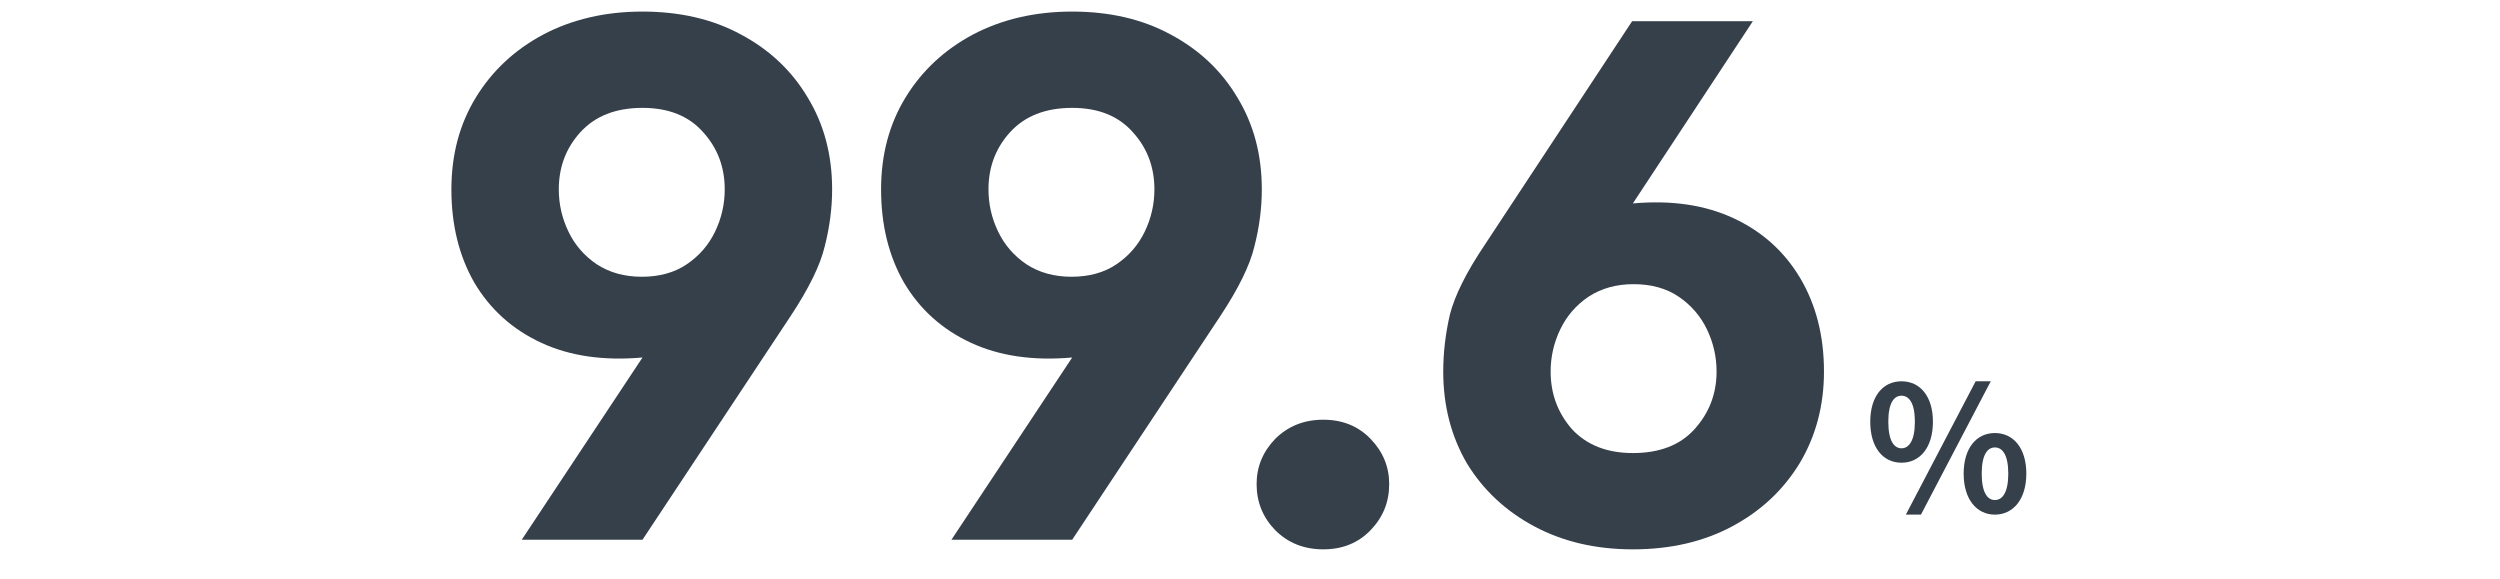 <svg width="432" height="100" viewBox="0 0 432 100" fill="none" xmlns="http://www.w3.org/2000/svg">
<path d="M282.159 94.928C275.759 94.928 270.084 93.605 265.135 90.96C260.185 88.315 256.303 84.688 253.487 80.08C250.756 75.387 249.391 70.096 249.391 64.208C249.391 60.965 249.775 57.68 250.543 54.352C251.396 51.024 253.401 47.013 256.559 42.32L282.031 3.664H302.895L282.159 35.152C288.815 34.555 294.617 35.408 299.567 37.712C304.516 40.016 308.356 43.472 311.087 48.08C313.817 52.688 315.183 58.064 315.183 64.208C315.183 70.096 313.775 75.387 310.959 80.08C308.143 84.688 304.26 88.315 299.311 90.96C294.361 93.605 288.644 94.928 282.159 94.928ZM282.159 78.288C286.767 78.288 290.308 76.923 292.783 74.192C295.343 71.376 296.623 68.048 296.623 64.208C296.623 61.648 296.068 59.216 294.959 56.912C293.849 54.608 292.228 52.731 290.095 51.28C287.961 49.829 285.359 49.104 282.287 49.104C279.3 49.104 276.697 49.829 274.479 51.28C272.345 52.731 270.724 54.608 269.615 56.912C268.505 59.216 267.951 61.648 267.951 64.208C267.951 68.048 269.188 71.376 271.663 74.192C274.223 76.923 277.721 78.288 282.159 78.288Z" fill="#36404B"/>
<path d="M228.661 94.927C225.333 94.927 222.559 93.818 220.341 91.599C218.207 89.381 217.141 86.735 217.141 83.663C217.141 80.677 218.207 78.074 220.341 75.855C222.559 73.637 225.333 72.527 228.661 72.527C231.989 72.527 234.719 73.637 236.853 75.855C238.986 78.074 240.053 80.677 240.053 83.663C240.053 86.735 238.986 89.381 236.853 91.599C234.719 93.818 231.989 94.927 228.661 94.927Z" fill="#36404B"/>
<path d="M164.41 93.264L185.274 61.776C178.533 62.373 172.687 61.52 167.738 59.216C162.789 56.912 158.949 53.456 156.218 48.848C153.573 44.24 152.25 38.864 152.25 32.72C152.25 26.747 153.658 21.456 156.474 16.848C159.29 12.24 163.173 8.613 168.122 5.968C173.157 3.323 178.874 2 185.274 2C191.759 2 197.434 3.323 202.298 5.968C207.247 8.613 211.087 12.24 213.818 16.848C216.634 21.456 218.042 26.747 218.042 32.72C218.042 35.963 217.615 39.248 216.762 42.576C215.994 45.819 214.031 49.829 210.874 54.608L185.274 93.264H164.41ZM185.146 47.824C188.218 47.824 190.821 47.099 192.954 45.648C195.087 44.197 196.709 42.32 197.818 40.016C198.927 37.712 199.482 35.28 199.482 32.72C199.482 28.88 198.245 25.595 195.77 22.864C193.295 20.048 189.797 18.64 185.274 18.64C180.666 18.64 177.082 20.048 174.522 22.864C172.047 25.595 170.81 28.88 170.81 32.72C170.81 35.28 171.365 37.712 172.474 40.016C173.583 42.32 175.205 44.197 177.338 45.648C179.557 47.099 182.159 47.824 185.146 47.824Z" fill="#36404B"/>
<path d="M90.16 93.264L111.024 61.776C104.283 62.373 98.437 61.52 93.488 59.216C88.539 56.912 84.699 53.456 81.968 48.848C79.323 44.24 78 38.864 78 32.72C78 26.747 79.408 21.456 82.224 16.848C85.04 12.24 88.923 8.613 93.872 5.968C98.907 3.323 104.624 2 111.024 2C117.509 2 123.184 3.323 128.048 5.968C132.997 8.613 136.837 12.24 139.568 16.848C142.384 21.456 143.792 26.747 143.792 32.72C143.792 35.963 143.365 39.248 142.512 42.576C141.744 45.819 139.781 49.829 136.624 54.608L111.024 93.264H90.16ZM110.896 47.824C113.968 47.824 116.571 47.099 118.704 45.648C120.837 44.197 122.459 42.32 123.568 40.016C124.677 37.712 125.232 35.28 125.232 32.72C125.232 28.88 123.995 25.595 121.52 22.864C119.045 20.048 115.547 18.64 111.024 18.64C106.416 18.64 102.832 20.048 100.272 22.864C97.797 25.595 96.56 28.88 96.56 32.72C96.56 35.28 97.115 37.712 98.224 40.016C99.333 42.32 100.955 44.197 103.088 45.648C105.307 47.099 107.909 47.824 110.896 47.824Z" fill="#36404B"/>
<path d="M328.58 79.958C325.4 79.958 323.18 77.348 323.18 72.878C323.18 68.438 325.4 65.888 328.58 65.888C331.76 65.888 334.01 68.438 334.01 72.878C334.01 77.348 331.76 79.958 328.58 79.958ZM328.58 77.468C329.87 77.468 330.89 76.148 330.89 72.878C330.89 69.608 329.87 68.378 328.58 68.378C327.29 68.378 326.3 69.608 326.3 72.878C326.3 76.148 327.29 77.468 328.58 77.468ZM329.33 88.928L341.39 65.888H344L331.94 88.928H329.33ZM344.72 88.928C341.57 88.928 339.32 86.288 339.32 81.848C339.32 77.378 341.57 74.828 344.72 74.828C347.87 74.828 350.15 77.378 350.15 81.848C350.15 86.288 347.87 88.928 344.72 88.928ZM344.72 86.408C346.01 86.408 347.03 85.118 347.03 81.848C347.03 78.578 346.01 77.318 344.72 77.318C343.43 77.318 342.44 78.578 342.44 81.848C342.44 85.118 343.43 86.408 344.72 86.408Z" fill="#36404B"/>
</svg>
